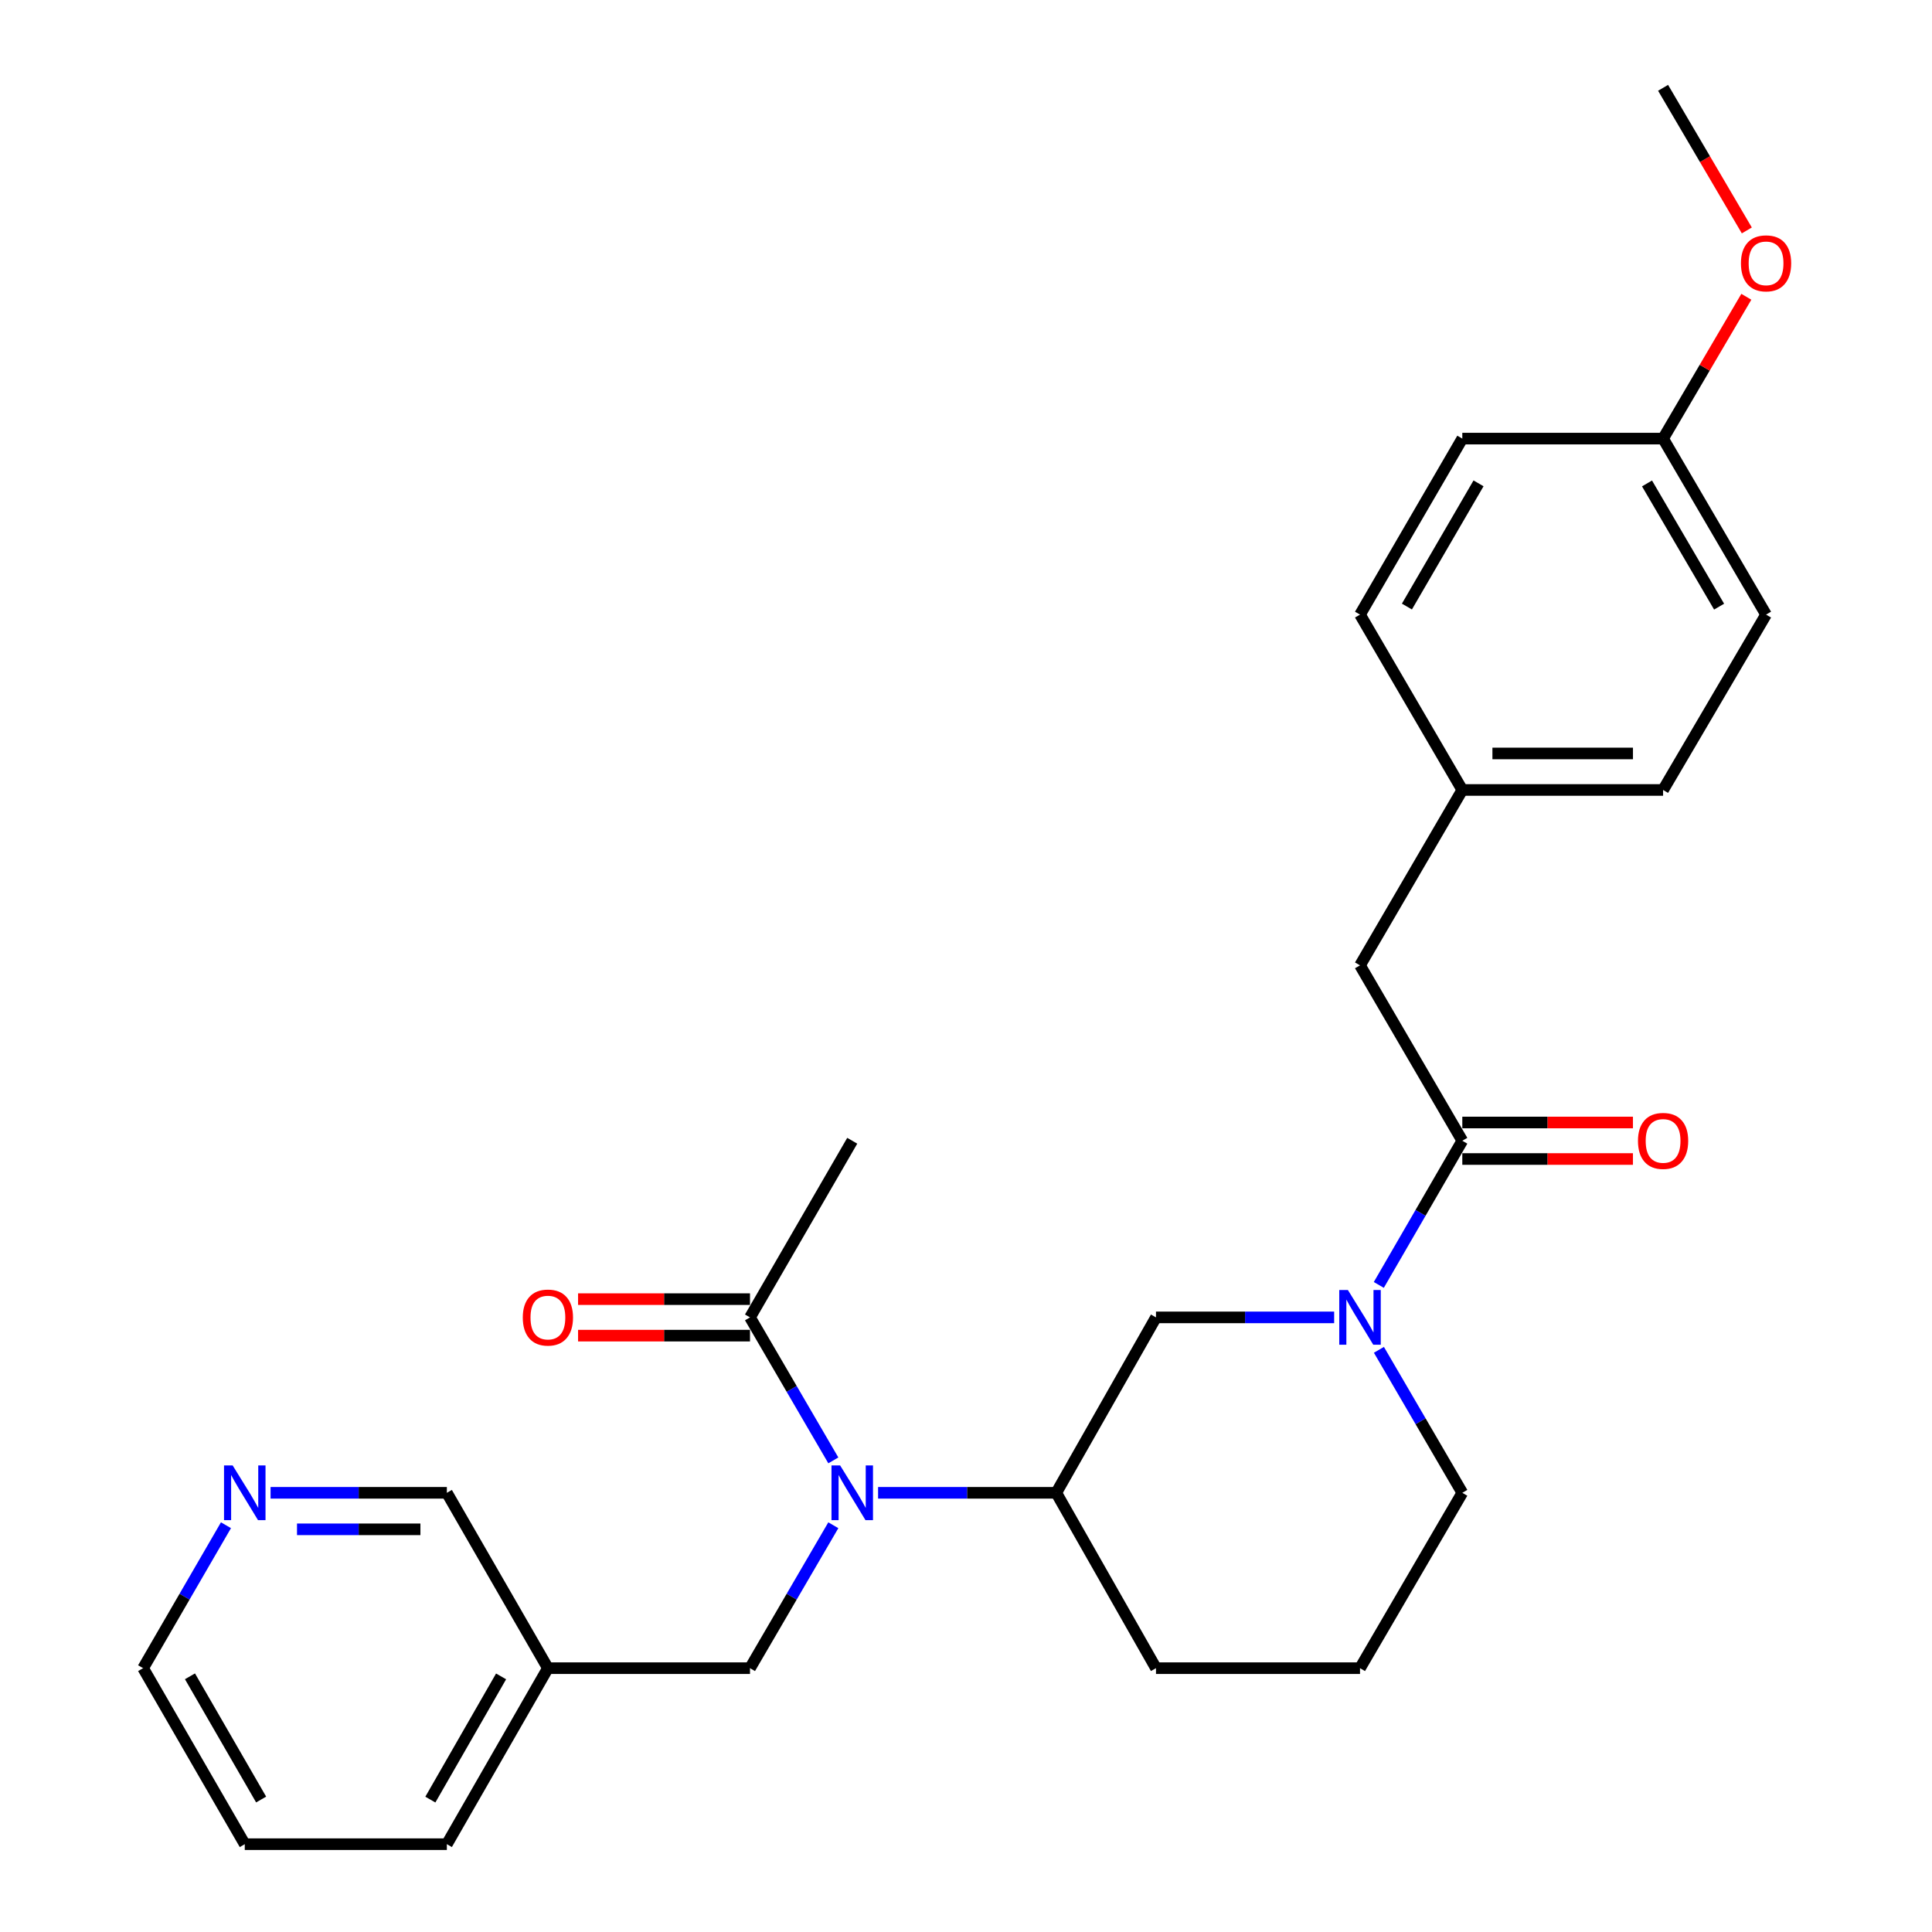 <?xml version='1.0' encoding='iso-8859-1'?>
<svg version='1.1' baseProfile='full'
              xmlns='http://www.w3.org/2000/svg'
                      xmlns:rdkit='http://www.rdkit.org/xml'
                      xmlns:xlink='http://www.w3.org/1999/xlink'
                  xml:space='preserve'
width='1000px' height='1000px' viewBox='0 0 1000 1000'>
<!-- END OF HEADER -->
<rect style='opacity:1.0;fill:#FFFFFF;stroke:none' width='1000' height='1000' x='0' y='0'> </rect>
<path class='bond-1' d='M 713.668,665.078 L 735.278,627.765' style='fill:none;fill-rule:evenodd;stroke:#0000FF;stroke-width:6px;stroke-linecap:butt;stroke-linejoin:miter;stroke-opacity:1' />
<path class='bond-1' d='M 735.278,627.765 L 756.889,590.451' style='fill:none;fill-rule:evenodd;stroke:#000000;stroke-width:6px;stroke-linecap:butt;stroke-linejoin:miter;stroke-opacity:1' />
<path class='bond-4' d='M 690.557,681.879 L 644.447,681.879' style='fill:none;fill-rule:evenodd;stroke:#0000FF;stroke-width:6px;stroke-linecap:butt;stroke-linejoin:miter;stroke-opacity:1' />
<path class='bond-4' d='M 644.447,681.879 L 598.337,681.879' style='fill:none;fill-rule:evenodd;stroke:#000000;stroke-width:6px;stroke-linecap:butt;stroke-linejoin:miter;stroke-opacity:1' />
<path class='bond-12' d='M 713.727,698.667 L 735.308,735.672' style='fill:none;fill-rule:evenodd;stroke:#0000FF;stroke-width:6px;stroke-linecap:butt;stroke-linejoin:miter;stroke-opacity:1' />
<path class='bond-12' d='M 735.308,735.672 L 756.889,772.677' style='fill:none;fill-rule:evenodd;stroke:#000000;stroke-width:6px;stroke-linecap:butt;stroke-linejoin:miter;stroke-opacity:1' />
<path class='bond-0' d='M 454.498,772.677 L 500.608,772.677' style='fill:none;fill-rule:evenodd;stroke:#0000FF;stroke-width:6px;stroke-linecap:butt;stroke-linejoin:miter;stroke-opacity:1' />
<path class='bond-0' d='M 500.608,772.677 L 546.718,772.677' style='fill:none;fill-rule:evenodd;stroke:#000000;stroke-width:6px;stroke-linecap:butt;stroke-linejoin:miter;stroke-opacity:1' />
<path class='bond-2' d='M 431.333,755.89 L 409.765,718.884' style='fill:none;fill-rule:evenodd;stroke:#0000FF;stroke-width:6px;stroke-linecap:butt;stroke-linejoin:miter;stroke-opacity:1' />
<path class='bond-2' d='M 409.765,718.884 L 388.197,681.879' style='fill:none;fill-rule:evenodd;stroke:#000000;stroke-width:6px;stroke-linecap:butt;stroke-linejoin:miter;stroke-opacity:1' />
<path class='bond-5' d='M 431.33,789.464 L 409.764,826.453' style='fill:none;fill-rule:evenodd;stroke:#0000FF;stroke-width:6px;stroke-linecap:butt;stroke-linejoin:miter;stroke-opacity:1' />
<path class='bond-5' d='M 409.764,826.453 L 388.197,863.443' style='fill:none;fill-rule:evenodd;stroke:#000000;stroke-width:6px;stroke-linecap:butt;stroke-linejoin:miter;stroke-opacity:1' />
<path class='bond-6' d='M 756.889,590.451 L 703.937,499.664' style='fill:none;fill-rule:evenodd;stroke:#000000;stroke-width:6px;stroke-linecap:butt;stroke-linejoin:miter;stroke-opacity:1' />
<path class='bond-7' d='M 756.889,599.9 L 801.05,599.9' style='fill:none;fill-rule:evenodd;stroke:#000000;stroke-width:6px;stroke-linecap:butt;stroke-linejoin:miter;stroke-opacity:1' />
<path class='bond-7' d='M 801.05,599.9 L 845.211,599.9' style='fill:none;fill-rule:evenodd;stroke:#FF0000;stroke-width:6px;stroke-linecap:butt;stroke-linejoin:miter;stroke-opacity:1' />
<path class='bond-7' d='M 756.889,581.003 L 801.05,581.003' style='fill:none;fill-rule:evenodd;stroke:#000000;stroke-width:6px;stroke-linecap:butt;stroke-linejoin:miter;stroke-opacity:1' />
<path class='bond-7' d='M 801.05,581.003 L 845.211,581.003' style='fill:none;fill-rule:evenodd;stroke:#FF0000;stroke-width:6px;stroke-linecap:butt;stroke-linejoin:miter;stroke-opacity:1' />
<path class='bond-8' d='M 388.197,672.431 L 343.703,672.431' style='fill:none;fill-rule:evenodd;stroke:#000000;stroke-width:6px;stroke-linecap:butt;stroke-linejoin:miter;stroke-opacity:1' />
<path class='bond-8' d='M 343.703,672.431 L 299.209,672.431' style='fill:none;fill-rule:evenodd;stroke:#FF0000;stroke-width:6px;stroke-linecap:butt;stroke-linejoin:miter;stroke-opacity:1' />
<path class='bond-8' d='M 388.197,691.327 L 343.703,691.327' style='fill:none;fill-rule:evenodd;stroke:#000000;stroke-width:6px;stroke-linecap:butt;stroke-linejoin:miter;stroke-opacity:1' />
<path class='bond-8' d='M 343.703,691.327 L 299.209,691.327' style='fill:none;fill-rule:evenodd;stroke:#FF0000;stroke-width:6px;stroke-linecap:butt;stroke-linejoin:miter;stroke-opacity:1' />
<path class='bond-21' d='M 388.197,681.879 L 441.118,590.451' style='fill:none;fill-rule:evenodd;stroke:#000000;stroke-width:6px;stroke-linecap:butt;stroke-linejoin:miter;stroke-opacity:1' />
<path class='bond-3' d='M 546.718,772.677 L 598.337,681.879' style='fill:none;fill-rule:evenodd;stroke:#000000;stroke-width:6px;stroke-linecap:butt;stroke-linejoin:miter;stroke-opacity:1' />
<path class='bond-27' d='M 546.718,772.677 L 598.337,863.443' style='fill:none;fill-rule:evenodd;stroke:#000000;stroke-width:6px;stroke-linecap:butt;stroke-linejoin:miter;stroke-opacity:1' />
<path class='bond-10' d='M 388.197,863.443 L 283.594,863.443' style='fill:none;fill-rule:evenodd;stroke:#000000;stroke-width:6px;stroke-linecap:butt;stroke-linejoin:miter;stroke-opacity:1' />
<path class='bond-11' d='M 703.937,499.664 L 756.889,408.887' style='fill:none;fill-rule:evenodd;stroke:#000000;stroke-width:6px;stroke-linecap:butt;stroke-linejoin:miter;stroke-opacity:1' />
<path class='bond-9' d='M 140.045,772.677 L 185.669,772.677' style='fill:none;fill-rule:evenodd;stroke:#0000FF;stroke-width:6px;stroke-linecap:butt;stroke-linejoin:miter;stroke-opacity:1' />
<path class='bond-9' d='M 185.669,772.677 L 231.293,772.677' style='fill:none;fill-rule:evenodd;stroke:#000000;stroke-width:6px;stroke-linecap:butt;stroke-linejoin:miter;stroke-opacity:1' />
<path class='bond-9' d='M 153.732,791.573 L 185.669,791.573' style='fill:none;fill-rule:evenodd;stroke:#0000FF;stroke-width:6px;stroke-linecap:butt;stroke-linejoin:miter;stroke-opacity:1' />
<path class='bond-9' d='M 185.669,791.573 L 217.606,791.573' style='fill:none;fill-rule:evenodd;stroke:#000000;stroke-width:6px;stroke-linecap:butt;stroke-linejoin:miter;stroke-opacity:1' />
<path class='bond-29' d='M 116.961,789.46 L 95.517,826.451' style='fill:none;fill-rule:evenodd;stroke:#0000FF;stroke-width:6px;stroke-linecap:butt;stroke-linejoin:miter;stroke-opacity:1' />
<path class='bond-29' d='M 95.517,826.451 L 74.074,863.443' style='fill:none;fill-rule:evenodd;stroke:#000000;stroke-width:6px;stroke-linecap:butt;stroke-linejoin:miter;stroke-opacity:1' />
<path class='bond-18' d='M 283.594,863.443 L 231.293,772.677' style='fill:none;fill-rule:evenodd;stroke:#000000;stroke-width:6px;stroke-linecap:butt;stroke-linejoin:miter;stroke-opacity:1' />
<path class='bond-24' d='M 283.594,863.443 L 231.293,954.545' style='fill:none;fill-rule:evenodd;stroke:#000000;stroke-width:6px;stroke-linecap:butt;stroke-linejoin:miter;stroke-opacity:1' />
<path class='bond-24' d='M 259.361,867.7 L 222.75,931.472' style='fill:none;fill-rule:evenodd;stroke:#000000;stroke-width:6px;stroke-linecap:butt;stroke-linejoin:miter;stroke-opacity:1' />
<path class='bond-14' d='M 756.889,408.887 L 703.937,318.121' style='fill:none;fill-rule:evenodd;stroke:#000000;stroke-width:6px;stroke-linecap:butt;stroke-linejoin:miter;stroke-opacity:1' />
<path class='bond-15' d='M 756.889,408.887 L 860.81,408.887' style='fill:none;fill-rule:evenodd;stroke:#000000;stroke-width:6px;stroke-linecap:butt;stroke-linejoin:miter;stroke-opacity:1' />
<path class='bond-15' d='M 772.477,389.991 L 845.221,389.991' style='fill:none;fill-rule:evenodd;stroke:#000000;stroke-width:6px;stroke-linecap:butt;stroke-linejoin:miter;stroke-opacity:1' />
<path class='bond-22' d='M 756.889,772.677 L 703.937,863.443' style='fill:none;fill-rule:evenodd;stroke:#000000;stroke-width:6px;stroke-linecap:butt;stroke-linejoin:miter;stroke-opacity:1' />
<path class='bond-13' d='M 860.81,227.019 L 914.108,318.121' style='fill:none;fill-rule:evenodd;stroke:#000000;stroke-width:6px;stroke-linecap:butt;stroke-linejoin:miter;stroke-opacity:1' />
<path class='bond-13' d='M 852.494,250.226 L 889.803,313.998' style='fill:none;fill-rule:evenodd;stroke:#000000;stroke-width:6px;stroke-linecap:butt;stroke-linejoin:miter;stroke-opacity:1' />
<path class='bond-20' d='M 860.81,227.019 L 882.354,190.316' style='fill:none;fill-rule:evenodd;stroke:#000000;stroke-width:6px;stroke-linecap:butt;stroke-linejoin:miter;stroke-opacity:1' />
<path class='bond-20' d='M 882.354,190.316 L 903.899,153.613' style='fill:none;fill-rule:evenodd;stroke:#FF0000;stroke-width:6px;stroke-linecap:butt;stroke-linejoin:miter;stroke-opacity:1' />
<path class='bond-28' d='M 860.81,227.019 L 756.889,227.019' style='fill:none;fill-rule:evenodd;stroke:#000000;stroke-width:6px;stroke-linecap:butt;stroke-linejoin:miter;stroke-opacity:1' />
<path class='bond-17' d='M 703.937,318.121 L 756.889,227.019' style='fill:none;fill-rule:evenodd;stroke:#000000;stroke-width:6px;stroke-linecap:butt;stroke-linejoin:miter;stroke-opacity:1' />
<path class='bond-17' d='M 728.217,313.951 L 765.284,250.18' style='fill:none;fill-rule:evenodd;stroke:#000000;stroke-width:6px;stroke-linecap:butt;stroke-linejoin:miter;stroke-opacity:1' />
<path class='bond-16' d='M 860.81,408.887 L 914.108,318.121' style='fill:none;fill-rule:evenodd;stroke:#000000;stroke-width:6px;stroke-linecap:butt;stroke-linejoin:miter;stroke-opacity:1' />
<path class='bond-19' d='M 598.337,863.443 L 703.937,863.443' style='fill:none;fill-rule:evenodd;stroke:#000000;stroke-width:6px;stroke-linecap:butt;stroke-linejoin:miter;stroke-opacity:1' />
<path class='bond-25' d='M 904.154,119.269 L 882.482,82.362' style='fill:none;fill-rule:evenodd;stroke:#FF0000;stroke-width:6px;stroke-linecap:butt;stroke-linejoin:miter;stroke-opacity:1' />
<path class='bond-25' d='M 882.482,82.362 L 860.81,45.455' style='fill:none;fill-rule:evenodd;stroke:#000000;stroke-width:6px;stroke-linecap:butt;stroke-linejoin:miter;stroke-opacity:1' />
<path class='bond-23' d='M 74.074,863.443 L 126.69,954.545' style='fill:none;fill-rule:evenodd;stroke:#000000;stroke-width:6px;stroke-linecap:butt;stroke-linejoin:miter;stroke-opacity:1' />
<path class='bond-23' d='M 98.329,867.658 L 135.161,931.429' style='fill:none;fill-rule:evenodd;stroke:#000000;stroke-width:6px;stroke-linecap:butt;stroke-linejoin:miter;stroke-opacity:1' />
<path class='bond-26' d='M 231.293,954.545 L 126.69,954.545' style='fill:none;fill-rule:evenodd;stroke:#000000;stroke-width:6px;stroke-linecap:butt;stroke-linejoin:miter;stroke-opacity:1' />
<path  class='atom-0' d='M 697.677 667.719
L 706.957 682.719
Q 707.877 684.199, 709.357 686.879
Q 710.837 689.559, 710.917 689.719
L 710.917 667.719
L 714.677 667.719
L 714.677 696.039
L 710.797 696.039
L 700.837 679.639
Q 699.677 677.719, 698.437 675.519
Q 697.237 673.319, 696.877 672.639
L 696.877 696.039
L 693.197 696.039
L 693.197 667.719
L 697.677 667.719
' fill='#0000FF'/>
<path  class='atom-1' d='M 434.858 758.517
L 444.138 773.517
Q 445.058 774.997, 446.538 777.677
Q 448.018 780.357, 448.098 780.517
L 448.098 758.517
L 451.858 758.517
L 451.858 786.837
L 447.978 786.837
L 438.018 770.437
Q 436.858 768.517, 435.618 766.317
Q 434.418 764.117, 434.058 763.437
L 434.058 786.837
L 430.378 786.837
L 430.378 758.517
L 434.858 758.517
' fill='#0000FF'/>
<path  class='atom-8' d='M 847.81 590.531
Q 847.81 583.731, 851.17 579.931
Q 854.53 576.131, 860.81 576.131
Q 867.09 576.131, 870.45 579.931
Q 873.81 583.731, 873.81 590.531
Q 873.81 597.411, 870.41 601.331
Q 867.01 605.211, 860.81 605.211
Q 854.57 605.211, 851.17 601.331
Q 847.81 597.451, 847.81 590.531
M 860.81 602.011
Q 865.13 602.011, 867.45 599.131
Q 869.81 596.211, 869.81 590.531
Q 869.81 584.971, 867.45 582.171
Q 865.13 579.331, 860.81 579.331
Q 856.49 579.331, 854.13 582.131
Q 851.81 584.931, 851.81 590.531
Q 851.81 596.251, 854.13 599.131
Q 856.49 602.011, 860.81 602.011
' fill='#FF0000'/>
<path  class='atom-9' d='M 270.594 681.959
Q 270.594 675.159, 273.954 671.359
Q 277.314 667.559, 283.594 667.559
Q 289.874 667.559, 293.234 671.359
Q 296.594 675.159, 296.594 681.959
Q 296.594 688.839, 293.194 692.759
Q 289.794 696.639, 283.594 696.639
Q 277.354 696.639, 273.954 692.759
Q 270.594 688.879, 270.594 681.959
M 283.594 693.439
Q 287.914 693.439, 290.234 690.559
Q 292.594 687.639, 292.594 681.959
Q 292.594 676.399, 290.234 673.599
Q 287.914 670.759, 283.594 670.759
Q 279.274 670.759, 276.914 673.559
Q 274.594 676.359, 274.594 681.959
Q 274.594 687.679, 276.914 690.559
Q 279.274 693.439, 283.594 693.439
' fill='#FF0000'/>
<path  class='atom-10' d='M 120.43 758.517
L 129.71 773.517
Q 130.63 774.997, 132.11 777.677
Q 133.59 780.357, 133.67 780.517
L 133.67 758.517
L 137.43 758.517
L 137.43 786.837
L 133.55 786.837
L 123.59 770.437
Q 122.43 768.517, 121.19 766.317
Q 119.99 764.117, 119.63 763.437
L 119.63 786.837
L 115.95 786.837
L 115.95 758.517
L 120.43 758.517
' fill='#0000FF'/>
<path  class='atom-21' d='M 901.108 136.301
Q 901.108 129.501, 904.468 125.701
Q 907.828 121.901, 914.108 121.901
Q 920.388 121.901, 923.748 125.701
Q 927.108 129.501, 927.108 136.301
Q 927.108 143.181, 923.708 147.101
Q 920.308 150.981, 914.108 150.981
Q 907.868 150.981, 904.468 147.101
Q 901.108 143.221, 901.108 136.301
M 914.108 147.781
Q 918.428 147.781, 920.748 144.901
Q 923.108 141.981, 923.108 136.301
Q 923.108 130.741, 920.748 127.941
Q 918.428 125.101, 914.108 125.101
Q 909.788 125.101, 907.428 127.901
Q 905.108 130.701, 905.108 136.301
Q 905.108 142.021, 907.428 144.901
Q 909.788 147.781, 914.108 147.781
' fill='#FF0000'/>
</svg>
